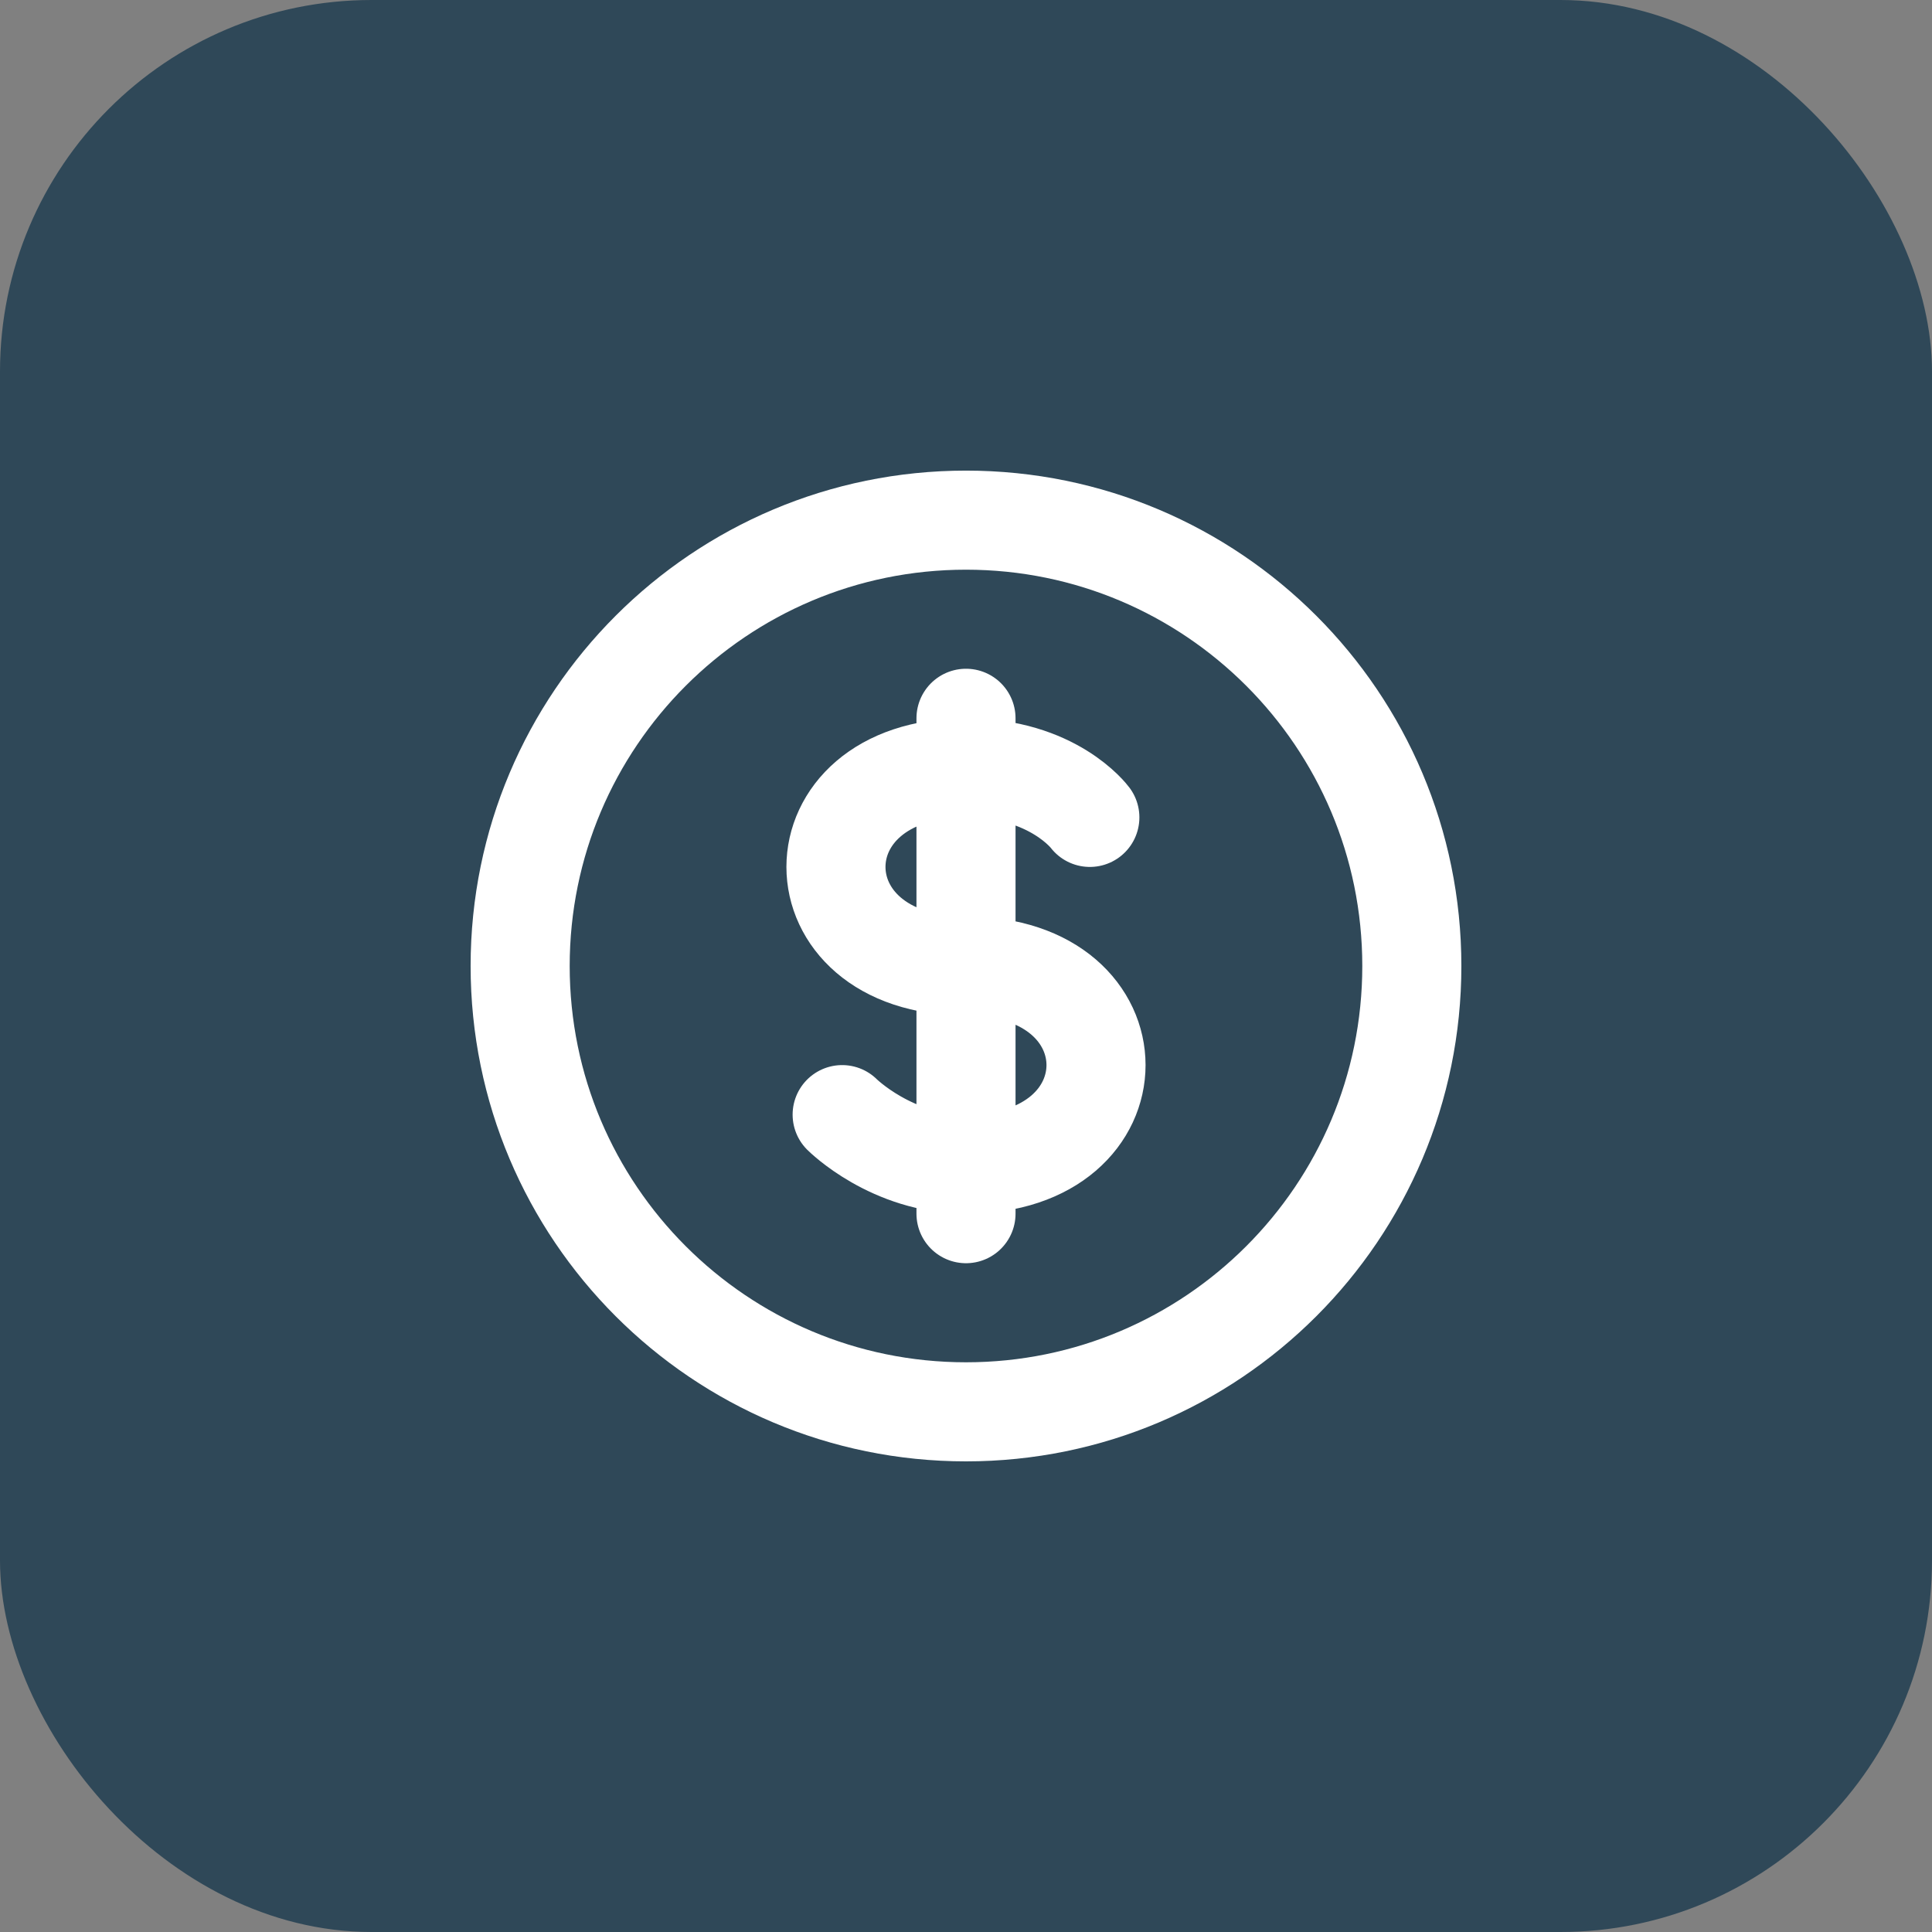 <svg xmlns="http://www.w3.org/2000/svg" width="96" height="96" fill="none" viewBox="0 0 96 96"><rect x="0" y="0" width="96" height="96" fill="#808080" stroke="none"/><rect width="96" height="96" fill="#2F4858" rx="18.462"/><path stroke="#fff" stroke-linecap="round" stroke-linejoin="round" stroke-width="4.923" d="M54.154 40.616s-1.82-2.462-6.155-2.462c-8.615 0-8.615 9.846 0 9.846s8.616 9.847 0 9.847c-3.692 0-6.153-2.462-6.153-2.462M48 35.691v24.616"/><path stroke="#fff" stroke-width="4.923" d="M70.153 48c0 12.235-9.918 22.153-22.153 22.153-12.236 0-22.154-9.918-22.154-22.153 0-12.236 9.918-22.154 22.154-22.154 12.235 0 22.153 9.918 22.153 22.154Z"/></svg>